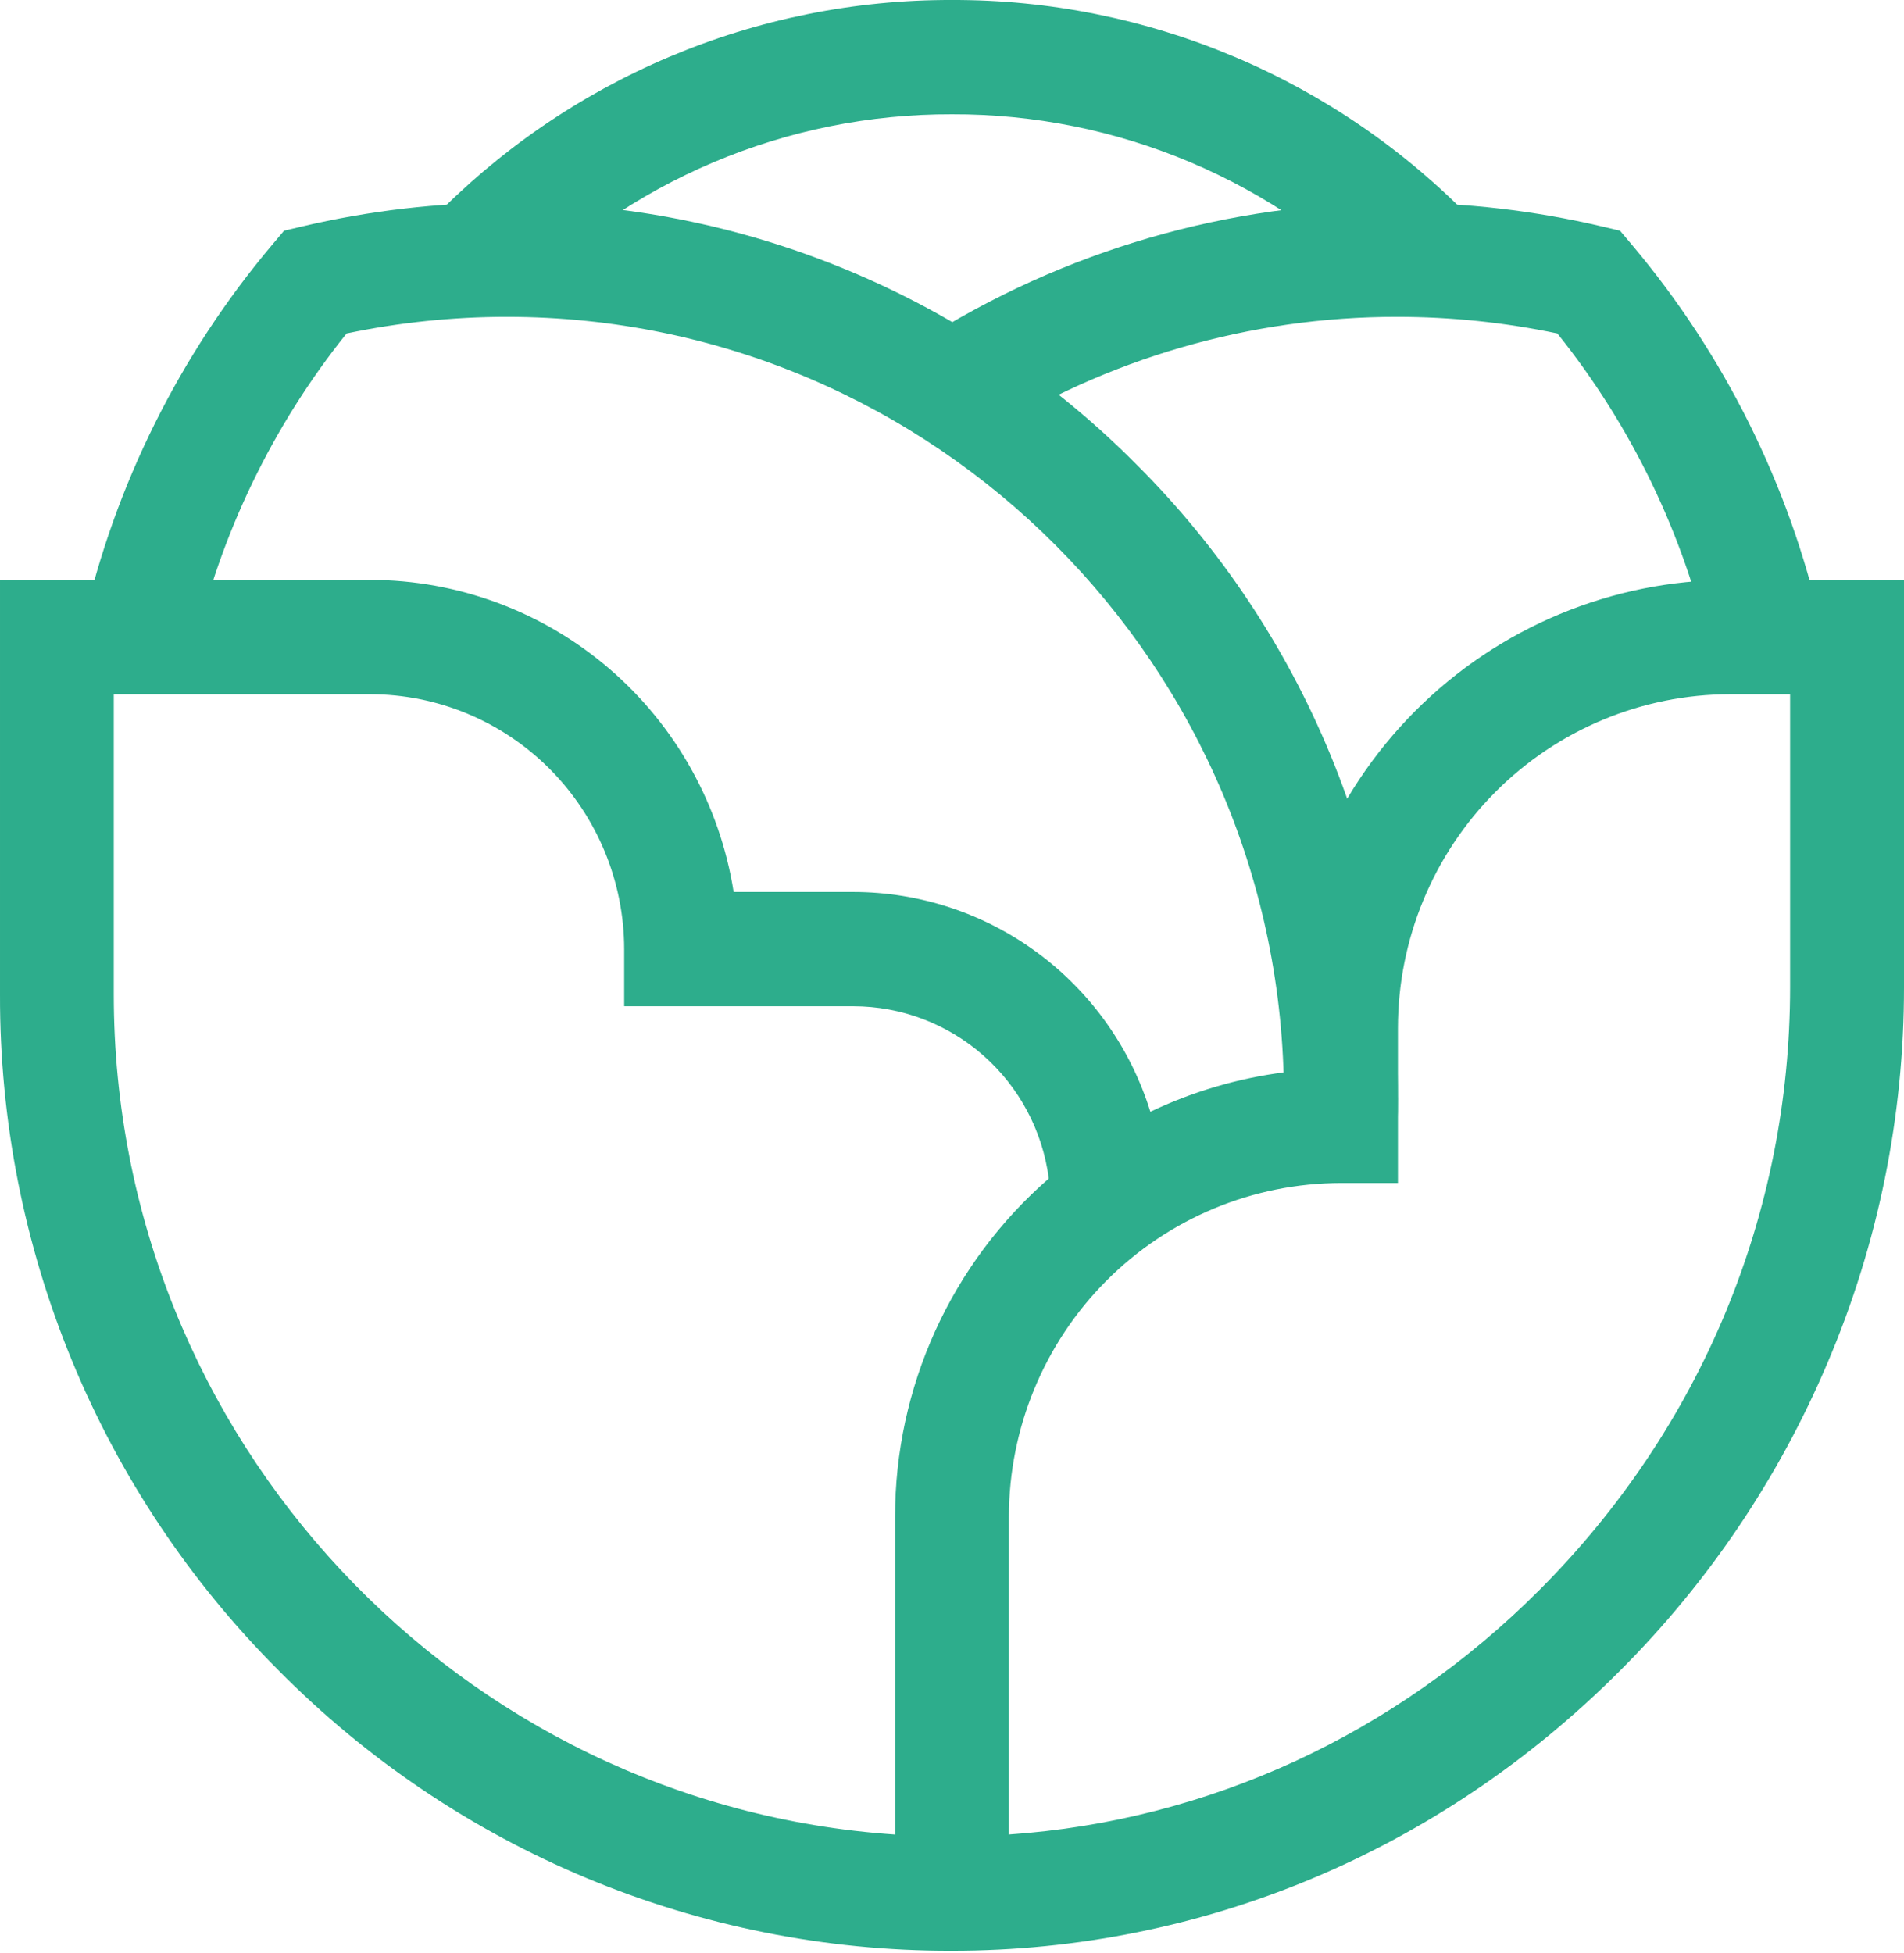 <svg xmlns="http://www.w3.org/2000/svg" width="508" height="521" viewBox="0 0 508 521" fill="none"><path d="M253.995 520.399H253.54C220.212 520.43 187.209 513.83 156.436 500.982C125.662 488.133 97.729 469.29 74.25 445.541C50.634 421.92 31.913 393.834 19.169 362.906C6.425 331.979 -0.09 298.822 0.001 265.352V154.706H98.827C122.202 154.738 144.801 163.136 162.563 178.393C180.326 193.651 192.089 214.767 195.74 237.95H227.677C245.385 237.971 262.623 243.671 276.878 254.219C291.134 264.766 301.661 279.61 306.926 296.586C318.198 291.207 330.249 287.657 342.628 286.067V274.195C342.666 242.516 355.215 212.146 377.524 189.745C399.833 167.345 430.079 154.744 461.629 154.706H508V263.299C508.037 297.743 501.105 331.835 487.623 363.507C474.613 394.223 455.812 422.124 432.253 445.673C384.161 493.871 320.865 520.399 253.995 520.399ZM30.358 185.199V265.352C30.358 383.967 122.585 481.521 238.812 489.399V404.59C238.806 387.483 242.466 370.575 249.544 355.014C256.621 339.453 266.949 325.603 279.828 314.404C278.164 301.696 271.957 290.028 262.363 281.573C252.769 273.118 240.442 268.451 227.677 268.442H166.537V253.196C166.51 235.17 159.367 217.891 146.673 205.144C133.978 192.398 116.769 185.226 98.817 185.199H30.358ZM357.812 315.593C334.313 315.62 311.785 325.005 295.169 341.689C278.553 358.374 269.206 380.995 269.179 404.59V489.388C322.312 485.719 372.115 462.87 410.803 424.095C453.895 380.897 477.612 323.796 477.612 263.299V185.199H461.608C438.11 185.226 415.581 194.611 398.965 211.295C382.349 227.979 373.002 250.6 372.975 274.195V315.593H357.812Z" fill="#2DAD8C"></path><path d="M372.791 300.855L342.422 299.839C342.422 299.656 342.422 299.473 342.422 299.29C342.503 296.83 342.534 294.736 342.534 292.754H372.902C372.933 295.204 372.892 297.856 372.791 300.855Z" fill="#2DAD8C"></path><path d="M371.308 80.176C356.088 64.396 337.854 51.862 317.696 43.326C297.539 34.789 275.873 30.424 253.996 30.494C232.118 30.424 210.452 34.789 190.295 43.326C170.137 51.862 151.903 64.396 136.683 80.176L114.94 58.892C132.981 40.188 154.595 25.331 178.488 15.212C202.382 5.093 228.064 -0.081 253.996 0.001C279.927 -0.081 305.609 5.093 329.503 15.212C353.396 25.331 375.011 40.188 393.051 58.892L371.308 80.176Z" fill="#2DAD8C"></path><path d="M456.215 173.321C449.202 142.461 435.282 113.611 415.511 88.957C401.454 86.011 387.133 84.526 372.773 84.526C333.591 84.488 295.205 95.634 262.091 116.665L245.895 90.899C283.857 66.797 327.859 54.023 372.773 54.064C391.156 54.061 409.478 56.19 427.375 60.406L432.244 61.555L435.483 65.397C460.071 94.601 477.327 129.299 485.803 166.582L456.215 173.321Z" fill="#2DAD8C"></path><path d="M372.8 300.86L342.432 299.844C342.523 297.15 342.563 294.894 342.563 292.729C342.563 177.924 249.546 84.525 135.21 84.525C120.85 84.525 106.529 86.01 92.472 88.956C72.701 113.61 58.781 142.46 51.768 173.32L22.19 166.581C30.675 129.295 47.941 94.597 72.54 65.396L75.779 61.554L80.648 60.405C98.545 56.189 116.867 54.06 135.25 54.063C166.478 53.985 197.411 60.127 226.26 72.132C255.108 84.137 281.299 101.767 303.318 124.003C325.454 146.109 343.006 172.404 354.957 201.365C366.908 230.327 373.02 261.38 372.942 292.729C372.942 295.209 372.901 297.862 372.8 300.86Z" fill="#2DAD8C"></path></svg>